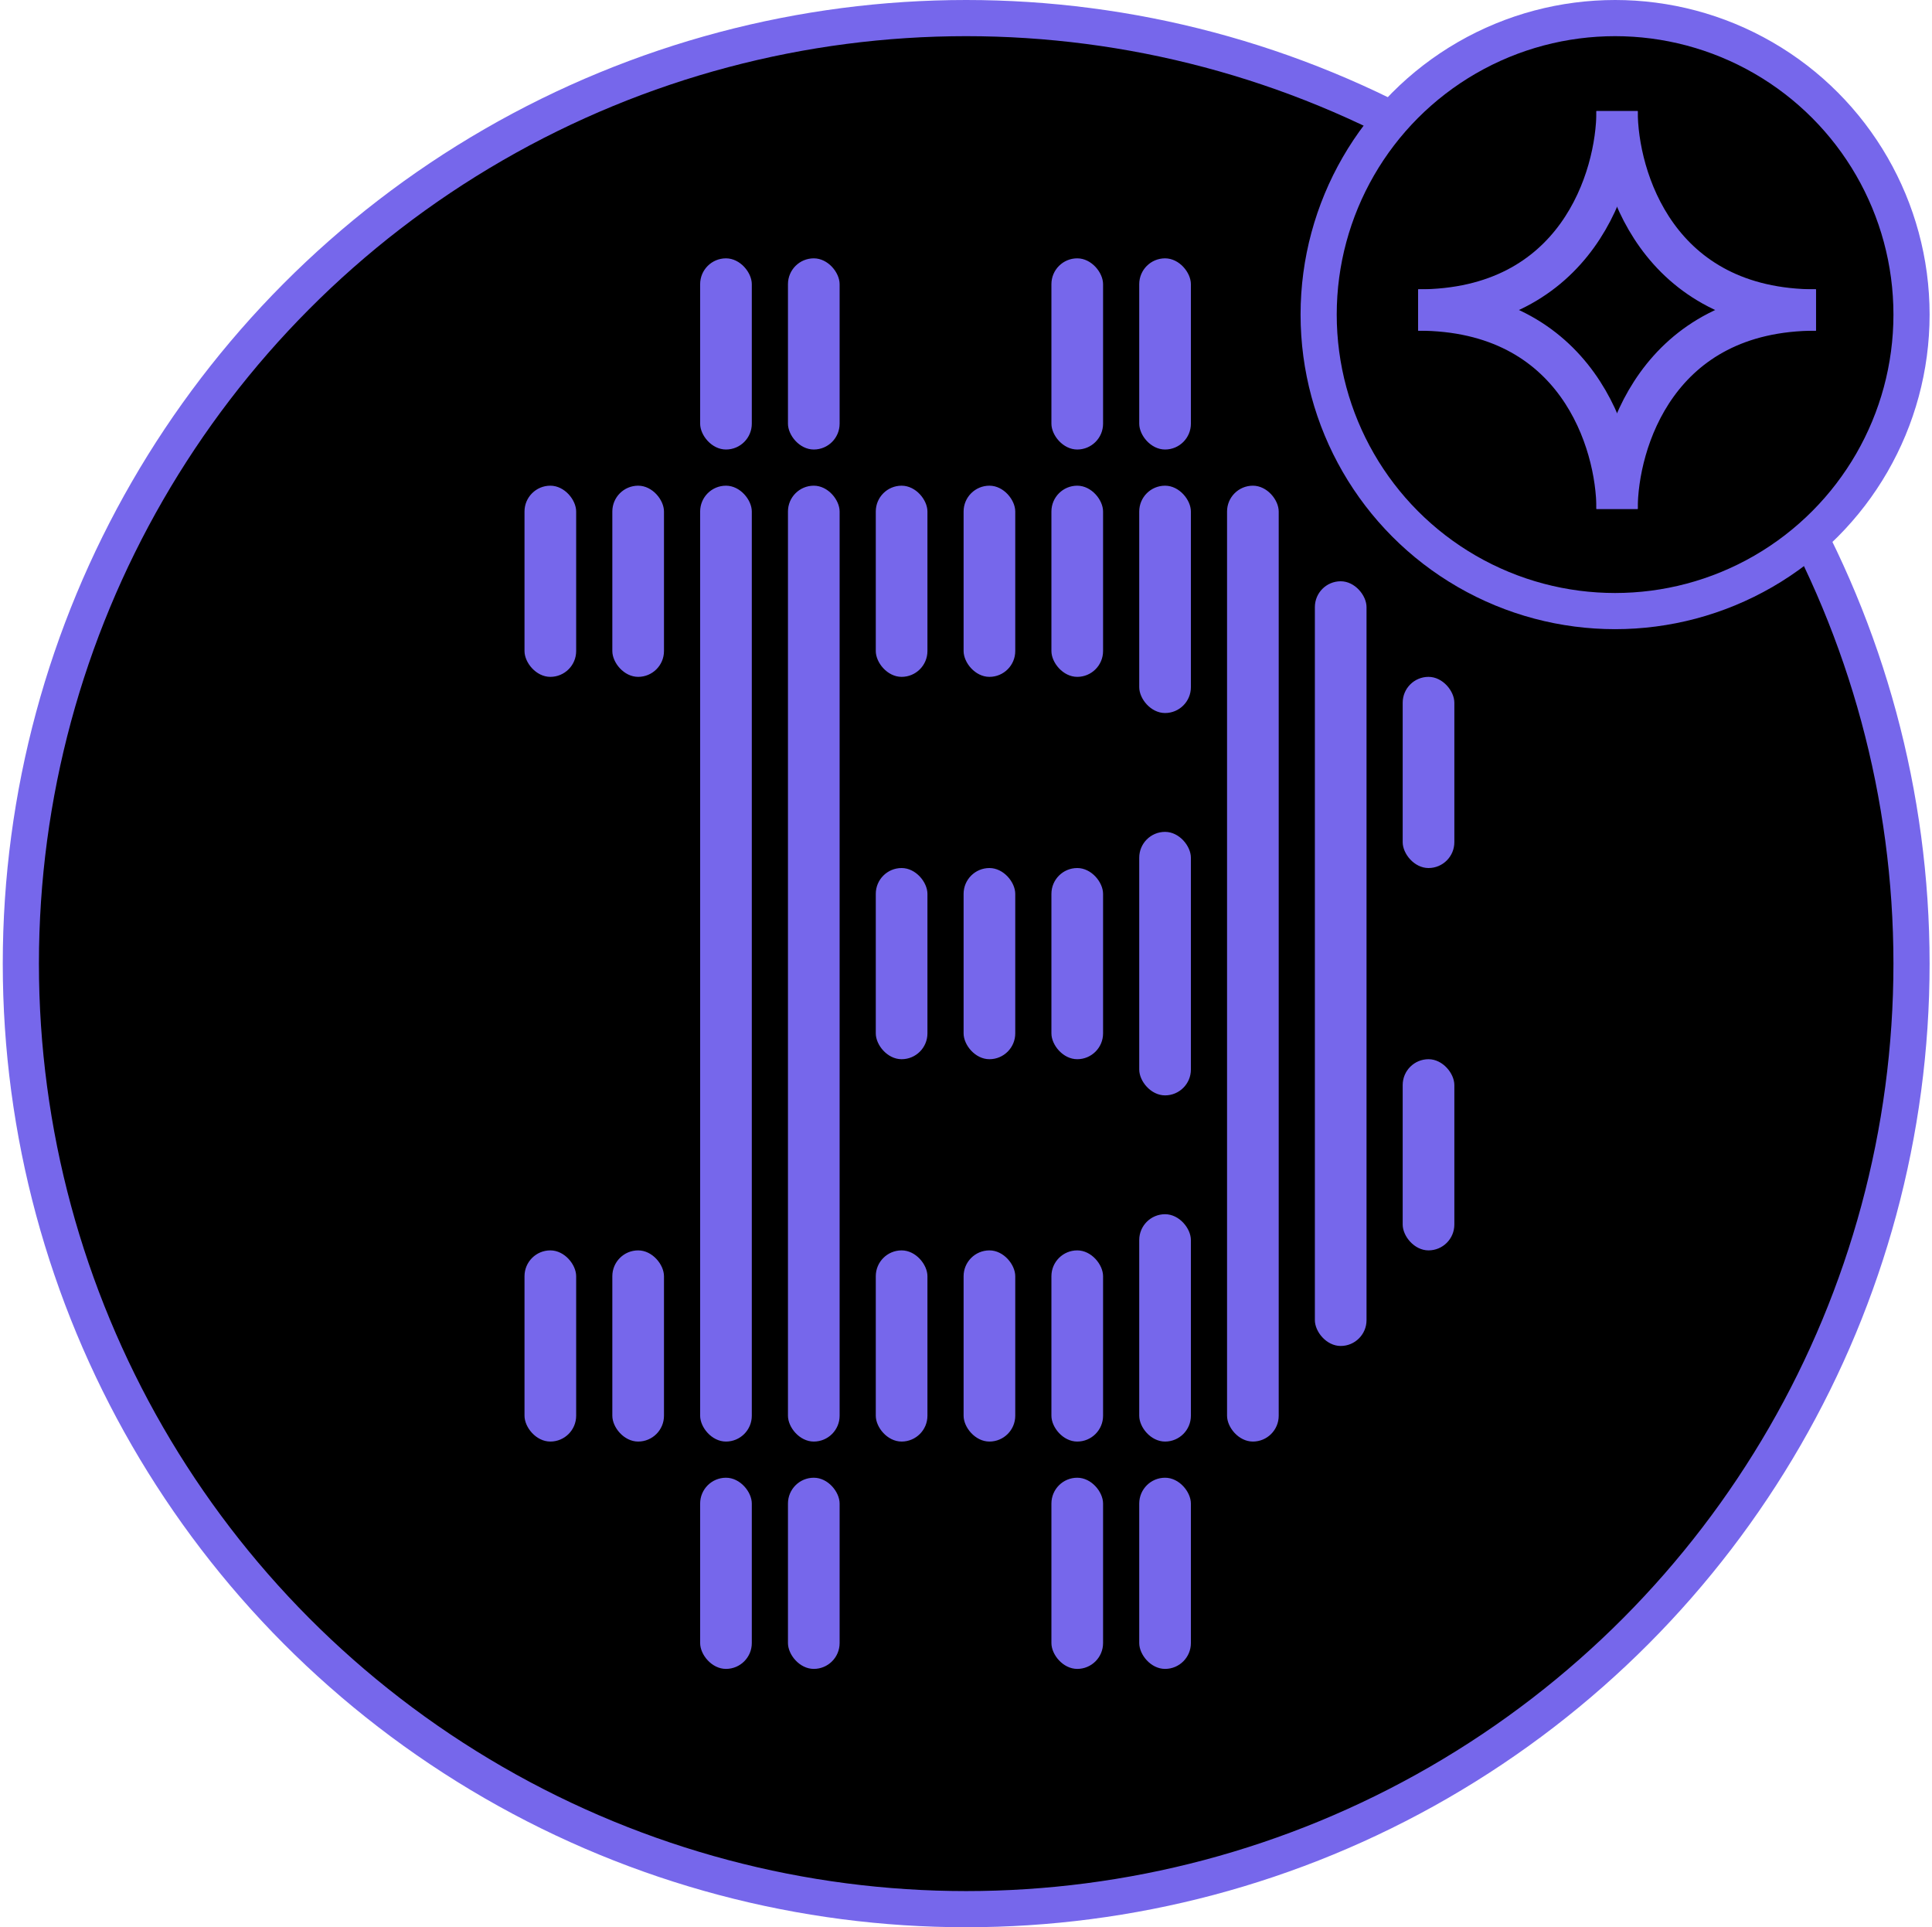 <svg width="374" height="373" viewBox="0 0 374 373" fill="none" xmlns="http://www.w3.org/2000/svg">
<circle cx="187.035" cy="186.5" r="183" fill="black" stroke="#7667EB" stroke-width="7"/>
<rect x="101.535" y="94" width="10" height="37" rx="5" fill="#7667EB"/>
<rect x="101.535" y="242" width="10" height="37" rx="5" fill="#7667EB"/>
<rect x="118.535" y="94" width="10" height="37" rx="5" fill="#7667EB"/>
<rect x="118.535" y="242" width="10" height="37" rx="5" fill="#7667EB"/>
<rect x="135.535" y="94" width="10" height="185" rx="5" fill="#7667EB"/>
<rect x="135.535" y="50" width="10" height="37" rx="5" fill="#7667EB"/>
<rect x="135.535" y="286" width="10" height="37" rx="5" fill="#7667EB"/>
<rect x="152.535" y="94" width="10" height="185" rx="5" fill="#7667EB"/>
<rect x="152.535" y="50" width="10" height="37" rx="5" fill="#7667EB"/>
<rect x="152.535" y="286" width="10" height="37" rx="5" fill="#7667EB"/>
<rect x="169.535" y="94" width="10" height="37" rx="5" fill="#7667EB"/>
<rect x="169.535" y="242" width="10" height="37" rx="5" fill="#7667EB"/>
<rect x="169.535" y="168" width="10" height="37" rx="5" fill="#7667EB"/>
<rect x="186.535" y="94" width="10" height="37" rx="5" fill="#7667EB"/>
<rect x="186.535" y="242" width="10" height="37" rx="5" fill="#7667EB"/>
<rect x="186.535" y="168" width="10" height="37" rx="5" fill="#7667EB"/>
<rect x="203.535" y="50" width="10" height="37" rx="5" fill="#7667EB"/>
<rect x="203.535" y="286" width="10" height="37" rx="5" fill="#7667EB"/>
<rect x="203.535" y="94" width="10" height="37" rx="5" fill="#7667EB"/>
<rect x="203.535" y="242" width="10" height="37" rx="5" fill="#7667EB"/>
<rect x="203.535" y="168" width="10" height="37" rx="5" fill="#7667EB"/>
<rect x="220.535" y="94" width="10" height="44" rx="5" fill="#7667EB"/>
<rect x="220.535" y="235" width="10" height="44" rx="5" fill="#7667EB"/>
<rect x="220.535" y="50" width="10" height="37" rx="5" fill="#7667EB"/>
<rect x="220.535" y="286" width="10" height="37" rx="5" fill="#7667EB"/>
<rect x="220.535" y="161" width="10" height="51" rx="5" fill="#7667EB"/>
<rect x="237.535" y="94" width="10" height="185" rx="5" fill="#7667EB"/>
<rect x="254.535" y="112.5" width="10" height="148" rx="5" fill="#7667EB"/>
<rect x="271.535" y="131" width="10" height="37" rx="5" fill="#7667EB"/>
<rect x="271.535" y="205" width="10" height="37" rx="5" fill="#7667EB"/>
<circle cx="312.651" cy="60.885" r="57.385" fill="black" stroke="#7667EB" stroke-width="7"/>
<path d="M274.535 60C305.335 60 313.035 85.667 313.035 98.5" stroke="#7667EB" stroke-width="8"/>
<path d="M351.535 60C320.735 60 313.035 85.667 313.035 98.5" stroke="#7667EB" stroke-width="8"/>
<path d="M351.535 60C320.735 60 313.035 34.333 313.035 21.5" stroke="#7667EB" stroke-width="8"/>
<path d="M274.535 60C305.335 60 313.035 34.333 313.035 21.5" stroke="#7667EB" stroke-width="8"/>
</svg>
